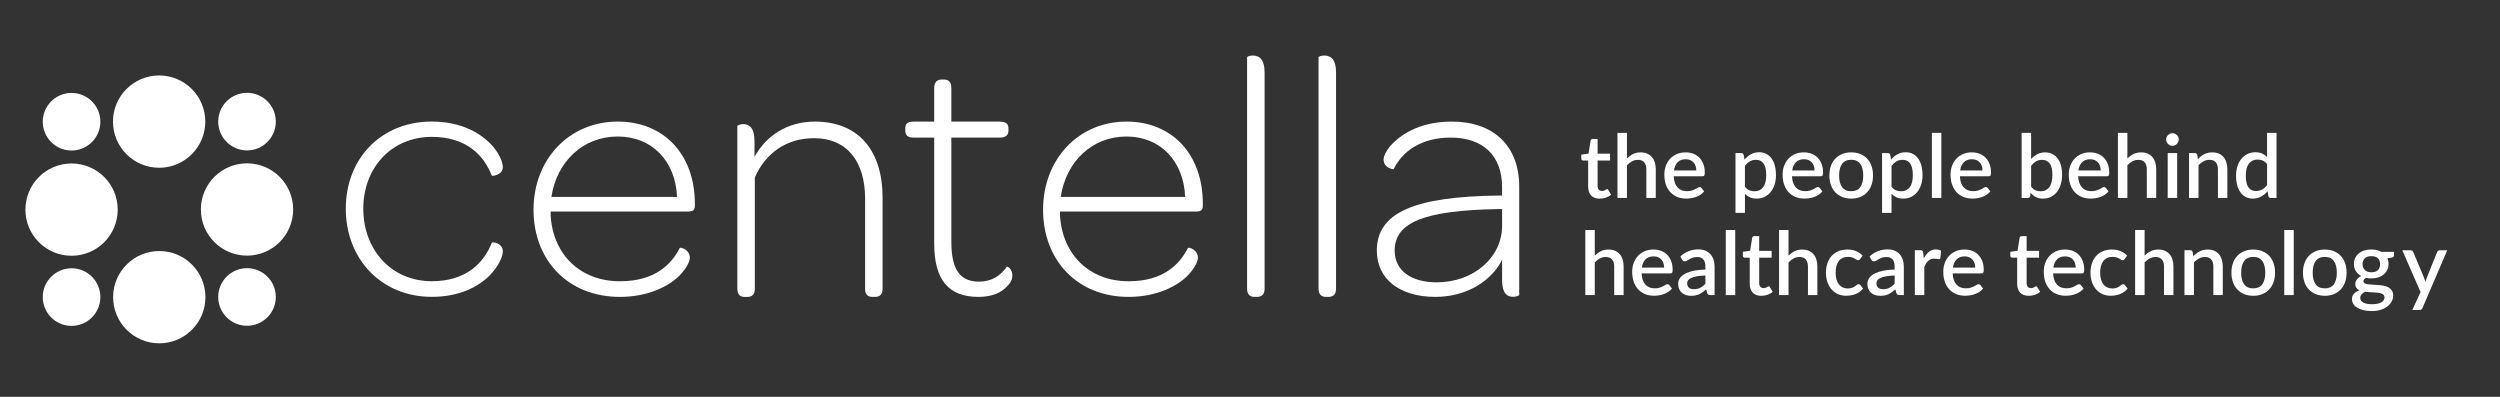 <?xml version="1.0" encoding="UTF-8"?>
<svg xmlns="http://www.w3.org/2000/svg" width="378" height="60" viewBox="0 0 378 60" fill="none">
  <rect x="0" y="0" width="378" height="60" fill="#333333" stroke="none"/>
  <path d="M10.819 49.273C13.224 49.273 15.173 47.323 15.173 44.919C15.173 42.514 13.224 40.565 10.819 40.565C8.414 40.565 6.465 42.514 6.465 44.919C6.465 47.323 8.414 49.273 10.819 49.273Z" fill="white"></path>
  <path d="M10.819 22.759C13.224 22.759 15.173 20.809 15.173 18.405C15.173 16 13.224 14.051 10.819 14.051C8.414 14.051 6.465 16 6.465 18.405C6.465 20.809 8.414 22.759 10.819 22.759Z" fill="white"></path>
  <path d="M37.348 49.255C39.753 49.255 41.702 47.306 41.702 44.901C41.702 42.497 39.753 40.547 37.348 40.547C34.944 40.547 32.994 42.497 32.994 44.901C32.994 47.306 34.944 49.255 37.348 49.255Z" fill="white"></path>
  <path d="M37.348 22.741C39.753 22.741 41.702 20.792 41.702 18.387C41.702 15.983 39.753 14.033 37.348 14.033C34.944 14.033 32.994 15.983 32.994 18.387C32.994 20.792 34.944 22.741 37.348 22.741Z" fill="white"></path>
  <path d="M10.819 38.672C14.673 38.672 17.797 35.548 17.797 31.694C17.797 27.841 14.673 24.717 10.819 24.717C6.966 24.717 3.842 27.841 3.842 31.694C3.842 35.548 6.966 38.672 10.819 38.672Z" fill="white"></path>
  <path d="M37.349 38.651C41.202 38.651 44.326 35.527 44.326 31.674C44.326 27.82 41.202 24.696 37.349 24.696C33.495 24.696 30.371 27.82 30.371 31.674C30.371 35.527 33.495 38.651 37.349 38.651Z" fill="white"></path>
  <path d="M24.083 51.91C27.937 51.91 31.061 48.786 31.061 44.932C31.061 41.079 27.937 37.955 24.083 37.955C20.229 37.955 17.105 41.079 17.105 44.932C17.105 48.786 20.229 51.91 24.083 51.91Z" fill="white"></path>
  <path d="M24.061 25.365C27.915 25.365 31.039 22.241 31.039 18.387C31.039 14.534 27.915 11.41 24.061 11.41C20.208 11.41 17.084 14.534 17.084 18.387C17.084 22.241 20.208 25.365 24.061 25.365Z" fill="white"></path>
  <path d="M65.292 18.384C69.501 18.384 72.359 19.942 74.087 21.662C75.434 23.007 76.028 24.51 76.028 25.265C76.028 26.447 74.462 26.665 74.356 26.554C73.17 23.49 70.525 20.694 65.289 20.694C59.19 20.694 54.929 25.372 54.929 31.553C54.929 37.734 59.139 42.519 65.289 42.519C70.522 42.519 73.166 39.723 74.356 36.714C74.462 36.497 76.028 36.769 76.028 38.003C76.028 38.755 75.434 40.209 74.031 41.657C72.304 43.378 69.446 44.884 65.289 44.884C57.68 44.884 52.285 39.186 52.285 31.55C52.285 23.914 57.68 18.377 65.289 18.377L65.292 18.384Z" fill="white"></path>
  <path d="M93.406 18.384C100.422 18.384 105.062 23.383 105.062 30.805V31.074C105.062 31.825 104.738 31.987 103.928 31.987H83.26V32.632C83.64 38.548 87.794 42.526 93.727 42.526C99.015 42.526 101.497 39.999 102.793 37.472C102.955 37.365 104.303 37.741 104.303 38.979C104.303 39.517 103.817 40.592 102.683 41.719C101.118 43.278 97.988 44.891 93.727 44.891C85.901 44.891 80.668 39.355 80.668 31.719C80.668 24.082 86.063 18.384 93.403 18.384H93.406ZM93.406 20.642C88.118 20.642 84.177 24.458 83.371 29.781H102.366C102.149 24.351 98.588 20.642 93.41 20.642H93.406Z" fill="white"></path>
  <path d="M133.446 29.891V43.636C133.446 44.619 132.96 44.891 132.26 44.891H131.936C131.288 44.891 130.802 44.619 130.802 43.636V30.057C130.802 24.386 128.051 20.894 123.087 20.894C118.822 20.894 115.696 23.238 114.13 26.84V43.64C114.13 44.622 113.644 44.895 112.945 44.895H112.621C111.972 44.895 111.486 44.622 111.486 43.64V19.042C111.486 18.987 111.866 18.77 112.352 18.77C113.269 18.77 114.079 19.26 114.079 21.387V23.731C115.806 20.566 118.988 18.387 123.197 18.387C129.995 18.387 133.45 22.969 133.45 29.895L133.446 29.891Z" fill="white"></path>
  <path d="M141.25 36.824V20.804H138.12C137.148 20.804 136.879 20.366 136.879 19.708V19.432C136.879 18.773 137.148 18.391 138.12 18.391H141.25V13.344C141.25 12.358 141.736 12.027 142.384 12.027H142.708C143.408 12.027 143.843 12.354 143.843 13.344V18.391H151.182C152.154 18.391 152.478 18.773 152.478 19.432V19.708C152.478 20.366 152.154 20.804 151.182 20.804H143.843V36.548C143.843 40.771 145.139 42.585 148.052 42.585C149.941 42.585 151.344 41.651 152.206 40.337C152.313 40.227 153.071 40.613 153.071 41.709C153.071 42.147 152.854 42.75 152.206 43.354C151.396 44.233 149.993 44.891 147.945 44.891C143.412 44.891 141.254 42.312 141.254 36.828L141.25 36.824Z" fill="white"></path>
  <path d="M170.324 18.384C177.273 18.384 181.869 23.383 181.869 30.805V31.074C181.869 31.825 181.548 31.987 180.748 31.987H160.278V32.632C160.65 38.548 164.766 42.526 170.648 42.526C175.884 42.526 178.346 39.999 179.628 37.472C179.787 37.365 181.124 37.741 181.124 38.979C181.124 39.517 180.645 40.592 179.521 41.719C177.97 43.278 174.871 44.891 170.648 44.891C162.898 44.891 157.713 39.355 157.713 31.719C157.713 24.082 163.056 18.384 170.327 18.384H170.324ZM170.324 20.642C165.083 20.642 161.184 24.458 160.381 29.781H179.194C178.98 24.351 175.453 20.642 170.32 20.642H170.324Z" fill="white"></path>
  <path d="M188.559 43.657V8.666C188.559 8.559 188.938 8.397 189.424 8.397C190.341 8.397 191.206 8.879 191.206 10.969V43.657C191.206 44.567 190.72 44.891 190.02 44.891H189.696C189.048 44.891 188.562 44.571 188.562 43.657H188.559Z" fill="white"></path>
  <path d="M199.363 43.657V8.666C199.363 8.559 199.743 8.397 200.229 8.397C201.146 8.397 202.011 8.879 202.011 10.969V43.657C202.011 44.567 201.525 44.891 200.825 44.891H200.501C199.853 44.891 199.367 44.571 199.367 43.657H199.363Z" fill="white"></path>
  <path d="M219.507 18.384C215.136 18.384 212.278 19.997 210.658 21.611C209.741 22.469 209.2 23.545 209.2 24.082C209.2 25.427 210.603 25.589 210.71 25.589C212.058 22.848 214.919 20.804 219.342 20.804C224.199 20.804 227.112 23.493 227.112 28.278V29.567H226.575C213.785 29.729 208.176 32.15 208.176 37.9C208.176 42.147 211.575 44.888 217.025 44.888C221.665 44.888 225.444 42.574 227.116 39.296V42.485C227.164 44.419 227.902 44.877 228.788 44.877C229.274 44.877 229.705 44.664 229.705 44.608V28.223C229.705 22.093 225.875 18.384 219.507 18.384ZM227.116 34.139C227.116 38.979 222.745 42.688 217.242 42.688C213.357 42.688 210.875 40.913 210.875 37.903C210.875 33.601 215.353 31.829 226.416 31.612H227.116V34.139Z" fill="white"></path>
  <path d="M241.882 30.036C241.32 30.036 240.886 29.878 240.583 29.561C240.279 29.243 240.128 28.795 240.128 28.219V24.269H239.383C239.304 24.269 239.235 24.245 239.176 24.193C239.117 24.141 239.09 24.065 239.09 23.962V23.383L240.186 23.224L240.5 21.263C240.521 21.187 240.558 21.125 240.614 21.08C240.665 21.032 240.738 21.011 240.827 21.011H241.558V23.238H243.44V24.269H241.558V28.119C241.558 28.364 241.617 28.55 241.737 28.678C241.858 28.805 242.017 28.871 242.217 28.871C242.327 28.871 242.423 28.857 242.503 28.83C242.582 28.802 242.651 28.771 242.71 28.736C242.768 28.702 242.816 28.671 242.858 28.643C242.899 28.616 242.941 28.599 242.982 28.599C243.061 28.599 243.127 28.643 243.175 28.733L243.599 29.433C243.378 29.629 243.116 29.778 242.813 29.881C242.513 29.985 242.203 30.036 241.882 30.036Z" fill="white"></path>
  <path d="M246 23.951C246.279 23.676 246.586 23.455 246.917 23.29C247.248 23.124 247.638 23.041 248.082 23.041C248.455 23.041 248.782 23.104 249.065 23.228C249.348 23.352 249.582 23.527 249.775 23.752C249.968 23.979 250.113 24.248 250.209 24.565C250.306 24.882 250.354 25.23 250.354 25.613V29.929H248.93V25.613C248.93 25.158 248.824 24.803 248.613 24.548C248.403 24.296 248.082 24.169 247.651 24.169C247.331 24.169 247.038 24.241 246.762 24.389C246.486 24.538 246.235 24.734 245.993 24.989V29.929H244.562V20.087H245.993V23.951H246Z" fill="white"></path>
  <path d="M253.065 26.651C253.083 27.037 253.141 27.371 253.245 27.651C253.345 27.933 253.482 28.164 253.655 28.35C253.827 28.537 254.031 28.674 254.268 28.768C254.506 28.857 254.772 28.905 255.061 28.905C255.351 28.905 255.582 28.874 255.785 28.809C255.989 28.743 256.168 28.674 256.316 28.595C256.468 28.519 256.595 28.447 256.702 28.381C256.809 28.316 256.906 28.285 256.995 28.285C257.109 28.285 257.199 28.33 257.261 28.419L257.668 28.943C257.499 29.143 257.309 29.312 257.095 29.45C256.882 29.588 256.658 29.698 256.416 29.785C256.178 29.871 255.93 29.933 255.678 29.971C255.427 30.009 255.179 30.026 254.941 30.026C254.472 30.026 254.034 29.947 253.634 29.791C253.234 29.636 252.886 29.402 252.59 29.095C252.293 28.788 252.066 28.409 251.897 27.957C251.731 27.506 251.648 26.985 251.648 26.396C251.648 25.927 251.721 25.486 251.873 25.079C252.021 24.672 252.234 24.317 252.51 24.014C252.786 23.71 253.124 23.472 253.52 23.3C253.917 23.124 254.365 23.038 254.868 23.038C255.285 23.038 255.672 23.107 256.027 23.241C256.382 23.376 256.689 23.576 256.944 23.838C257.199 24.1 257.402 24.42 257.547 24.8C257.692 25.179 257.764 25.61 257.764 26.092C257.764 26.313 257.74 26.461 257.692 26.537C257.643 26.613 257.554 26.651 257.426 26.651H253.069H253.065ZM256.478 25.772C256.478 25.534 256.444 25.31 256.375 25.103C256.306 24.896 256.206 24.717 256.071 24.565C255.937 24.413 255.772 24.293 255.575 24.207C255.379 24.12 255.151 24.076 254.892 24.076C254.375 24.076 253.965 24.224 253.669 24.52C253.372 24.817 253.183 25.234 253.103 25.772H256.475H256.478Z" fill="white"></path>
  <path d="M263.761 24.131C264.044 23.8 264.368 23.531 264.73 23.328C265.092 23.124 265.512 23.021 265.992 23.021C266.374 23.021 266.719 23.097 267.029 23.252C267.34 23.403 267.605 23.628 267.829 23.921C268.05 24.213 268.222 24.576 268.343 25.006C268.463 25.437 268.525 25.934 268.525 26.492C268.525 26.992 268.456 27.461 268.322 27.892C268.188 28.323 267.991 28.699 267.739 29.016C267.488 29.333 267.181 29.581 266.822 29.76C266.464 29.94 266.057 30.029 265.605 30.029C265.206 30.029 264.868 29.964 264.592 29.836C264.316 29.709 264.064 29.529 263.837 29.305V32.184H262.406V23.145H263.272C263.468 23.145 263.592 23.235 263.644 23.417L263.765 24.127L263.761 24.131ZM263.833 28.226C264.033 28.485 264.251 28.664 264.488 28.768C264.726 28.871 264.988 28.923 265.278 28.923C265.836 28.923 266.271 28.719 266.585 28.312C266.898 27.906 267.053 27.299 267.053 26.489C267.053 26.072 267.019 25.717 266.946 25.42C266.874 25.127 266.774 24.886 266.64 24.7C266.505 24.514 266.347 24.379 266.154 24.293C265.964 24.21 265.747 24.165 265.509 24.165C265.147 24.165 264.833 24.245 264.568 24.403C264.306 24.562 264.058 24.786 263.833 25.079V28.223V28.226Z" fill="white"></path>
  <path d="M270.948 26.651C270.965 27.037 271.024 27.371 271.127 27.651C271.227 27.933 271.365 28.164 271.538 28.35C271.71 28.537 271.913 28.674 272.151 28.768C272.389 28.857 272.655 28.905 272.944 28.905C273.234 28.905 273.465 28.874 273.668 28.809C273.872 28.743 274.051 28.674 274.199 28.595C274.351 28.519 274.478 28.447 274.585 28.381C274.692 28.316 274.789 28.285 274.878 28.285C274.992 28.285 275.082 28.33 275.144 28.419L275.55 28.943C275.382 29.143 275.192 29.312 274.978 29.45C274.764 29.588 274.54 29.698 274.299 29.785C274.061 29.871 273.813 29.933 273.561 29.971C273.31 30.009 273.061 30.026 272.824 30.026C272.355 30.026 271.917 29.947 271.517 29.791C271.117 29.636 270.769 29.402 270.472 29.095C270.176 28.788 269.948 28.409 269.779 27.957C269.614 27.506 269.531 26.985 269.531 26.396C269.531 25.927 269.604 25.486 269.755 25.079C269.904 24.672 270.117 24.317 270.393 24.014C270.669 23.71 271.007 23.472 271.403 23.3C271.8 23.124 272.248 23.038 272.751 23.038C273.168 23.038 273.554 23.107 273.909 23.241C274.265 23.376 274.571 23.576 274.826 23.838C275.082 24.1 275.285 24.42 275.43 24.8C275.575 25.179 275.647 25.61 275.647 26.092C275.647 26.313 275.623 26.461 275.575 26.537C275.526 26.613 275.437 26.651 275.309 26.651H270.952H270.948ZM274.361 25.772C274.361 25.534 274.327 25.31 274.258 25.103C274.189 24.896 274.089 24.717 273.954 24.565C273.82 24.413 273.654 24.293 273.458 24.207C273.261 24.12 273.034 24.076 272.775 24.076C272.258 24.076 271.848 24.224 271.551 24.52C271.255 24.817 271.065 25.234 270.986 25.772H274.358H274.361Z" fill="white"></path>
  <path d="M279.908 23.038C280.408 23.038 280.863 23.121 281.266 23.283C281.673 23.448 282.017 23.679 282.304 23.983C282.59 24.286 282.81 24.651 282.965 25.079C283.121 25.506 283.2 25.992 283.2 26.53C283.2 27.068 283.121 27.551 282.965 27.982C282.81 28.413 282.59 28.778 282.304 29.081C282.017 29.385 281.673 29.619 281.266 29.785C280.859 29.95 280.408 30.029 279.908 30.029C279.408 30.029 278.946 29.947 278.542 29.785C278.136 29.619 277.791 29.388 277.501 29.081C277.212 28.778 276.991 28.413 276.836 27.982C276.681 27.551 276.602 27.068 276.602 26.53C276.602 25.992 276.681 25.51 276.836 25.079C276.991 24.648 277.212 24.282 277.501 23.983C277.791 23.683 278.136 23.448 278.542 23.283C278.949 23.117 279.404 23.038 279.908 23.038ZM279.908 28.912C280.518 28.912 280.976 28.709 281.273 28.299C281.569 27.889 281.721 27.302 281.721 26.541C281.721 25.779 281.573 25.189 281.273 24.776C280.973 24.362 280.518 24.155 279.908 24.155C279.297 24.155 278.825 24.362 278.525 24.776C278.222 25.189 278.074 25.779 278.074 26.541C278.074 27.302 278.225 27.889 278.525 28.299C278.825 28.709 279.287 28.912 279.908 28.912Z" fill="white"></path>
  <path d="M285.923 24.131C286.206 23.8 286.53 23.531 286.892 23.328C287.254 23.124 287.674 23.021 288.154 23.021C288.536 23.021 288.881 23.097 289.191 23.252C289.502 23.403 289.767 23.628 289.991 23.921C290.212 24.213 290.384 24.576 290.505 25.006C290.625 25.437 290.688 25.934 290.688 26.492C290.688 26.992 290.619 27.461 290.484 27.892C290.35 28.323 290.153 28.699 289.902 29.016C289.65 29.333 289.343 29.581 288.985 29.76C288.626 29.94 288.219 30.029 287.768 30.029C287.368 30.029 287.03 29.964 286.754 29.836C286.478 29.709 286.227 29.529 285.999 29.305V32.184H284.568V23.145H285.434C285.63 23.145 285.754 23.235 285.806 23.417L285.927 24.127L285.923 24.131ZM285.999 28.226C286.199 28.485 286.416 28.664 286.654 28.768C286.892 28.871 287.154 28.923 287.444 28.923C288.002 28.923 288.436 28.719 288.75 28.312C289.064 27.906 289.219 27.299 289.219 26.489C289.219 26.072 289.184 25.717 289.112 25.42C289.04 25.127 288.94 24.886 288.805 24.7C288.671 24.514 288.512 24.379 288.319 24.293C288.13 24.21 287.912 24.165 287.674 24.165C287.313 24.165 286.999 24.245 286.733 24.403C286.471 24.562 286.223 24.786 285.999 25.079V28.223V28.226Z" fill="white"></path>
  <path d="M293.532 20.087V29.929H292.102V20.087H293.532Z" fill="white"></path>
  <path d="M296.339 26.651C296.356 27.037 296.415 27.371 296.518 27.651C296.618 27.933 296.756 28.164 296.928 28.35C297.101 28.537 297.304 28.674 297.542 28.768C297.78 28.857 298.045 28.905 298.335 28.905C298.624 28.905 298.855 28.874 299.059 28.809C299.262 28.743 299.441 28.674 299.59 28.595C299.741 28.519 299.869 28.447 299.976 28.381C300.083 28.316 300.179 28.285 300.269 28.285C300.383 28.285 300.472 28.33 300.534 28.419L300.941 28.943C300.772 29.143 300.583 29.312 300.369 29.45C300.155 29.588 299.931 29.698 299.69 29.785C299.452 29.871 299.204 29.933 298.952 29.971C298.7 30.009 298.452 30.026 298.214 30.026C297.745 30.026 297.307 29.947 296.908 29.791C296.508 29.636 296.159 29.402 295.863 29.095C295.567 28.788 295.339 28.409 295.17 27.957C295.005 27.506 294.922 26.985 294.922 26.396C294.922 25.927 294.994 25.486 295.146 25.079C295.294 24.672 295.508 24.317 295.784 24.014C296.06 23.71 296.397 23.472 296.794 23.3C297.19 23.124 297.638 23.038 298.142 23.038C298.559 23.038 298.945 23.107 299.3 23.241C299.655 23.376 299.962 23.576 300.217 23.838C300.472 24.1 300.676 24.42 300.82 24.8C300.965 25.179 301.038 25.61 301.038 26.092C301.038 26.313 301.013 26.461 300.965 26.537C300.917 26.613 300.827 26.651 300.7 26.651H296.342H296.339ZM299.752 25.772C299.752 25.534 299.717 25.31 299.648 25.103C299.579 24.896 299.479 24.717 299.345 24.565C299.21 24.413 299.045 24.293 298.848 24.207C298.652 24.12 298.424 24.076 298.166 24.076C297.649 24.076 297.239 24.224 296.942 24.52C296.646 24.817 296.456 25.234 296.377 25.772H299.748H299.752Z" fill="white"></path>
  <path d="M307.103 24.045C307.382 23.738 307.696 23.497 308.04 23.314C308.385 23.131 308.781 23.041 309.223 23.041C309.616 23.041 309.974 23.117 310.291 23.272C310.609 23.424 310.877 23.645 311.098 23.934C311.319 24.224 311.491 24.572 311.612 24.982C311.732 25.393 311.791 25.855 311.791 26.368C311.791 26.916 311.722 27.416 311.588 27.868C311.453 28.316 311.257 28.702 311.005 29.026C310.753 29.347 310.447 29.595 310.088 29.771C309.729 29.947 309.326 30.033 308.885 30.033C308.668 30.033 308.471 30.012 308.292 29.971C308.116 29.929 307.951 29.867 307.799 29.788C307.647 29.709 307.509 29.612 307.382 29.502C307.254 29.392 307.134 29.264 307.02 29.123L306.961 29.647C306.941 29.75 306.899 29.823 306.841 29.867C306.782 29.912 306.703 29.933 306.603 29.933H305.672V20.09H307.103V24.048V24.045ZM307.103 28.226C307.303 28.485 307.52 28.664 307.758 28.768C307.995 28.871 308.254 28.923 308.533 28.923C309.095 28.923 309.536 28.719 309.85 28.312C310.164 27.906 310.322 27.271 310.322 26.416C310.322 25.637 310.185 25.065 309.912 24.706C309.64 24.348 309.25 24.169 308.747 24.169C308.395 24.169 308.092 24.248 307.833 24.407C307.575 24.565 307.33 24.789 307.106 25.082V28.226H307.103Z" fill="white"></path>
  <path d="M314.214 26.651C314.231 27.037 314.29 27.371 314.393 27.651C314.493 27.933 314.631 28.164 314.803 28.35C314.976 28.537 315.179 28.674 315.417 28.768C315.655 28.857 315.92 28.905 316.21 28.905C316.499 28.905 316.73 28.874 316.934 28.809C317.137 28.743 317.316 28.674 317.465 28.595C317.616 28.519 317.744 28.447 317.851 28.381C317.958 28.316 318.054 28.285 318.144 28.285C318.258 28.285 318.347 28.33 318.409 28.419L318.816 28.943C318.647 29.143 318.458 29.312 318.244 29.45C318.03 29.588 317.806 29.698 317.565 29.785C317.327 29.871 317.079 29.933 316.827 29.971C316.575 30.009 316.327 30.026 316.089 30.026C315.62 30.026 315.182 29.947 314.783 29.791C314.383 29.636 314.035 29.402 313.738 29.095C313.442 28.788 313.214 28.409 313.045 27.957C312.88 27.506 312.797 26.985 312.797 26.396C312.797 25.927 312.869 25.486 313.021 25.079C313.169 24.672 313.383 24.317 313.659 24.014C313.935 23.71 314.272 23.472 314.669 23.3C315.065 23.124 315.513 23.038 316.017 23.038C316.434 23.038 316.82 23.107 317.175 23.241C317.53 23.376 317.837 23.576 318.092 23.838C318.347 24.1 318.551 24.42 318.695 24.8C318.84 25.179 318.913 25.61 318.913 26.092C318.913 26.313 318.888 26.461 318.84 26.537C318.792 26.613 318.702 26.651 318.575 26.651H314.217H314.214ZM317.627 25.772C317.627 25.534 317.592 25.31 317.523 25.103C317.454 24.896 317.354 24.717 317.22 24.565C317.085 24.413 316.92 24.293 316.723 24.207C316.527 24.12 316.299 24.076 316.041 24.076C315.524 24.076 315.114 24.224 314.817 24.52C314.521 24.817 314.331 25.234 314.252 25.772H317.623H317.627Z" fill="white"></path>
  <path d="M321.668 23.951C321.947 23.676 322.254 23.455 322.585 23.29C322.916 23.124 323.306 23.041 323.75 23.041C324.123 23.041 324.45 23.104 324.733 23.228C325.015 23.352 325.25 23.527 325.443 23.752C325.636 23.979 325.781 24.248 325.877 24.565C325.974 24.882 326.022 25.23 326.022 25.613V29.929H324.598V25.613C324.598 25.158 324.491 24.803 324.281 24.548C324.071 24.296 323.75 24.169 323.319 24.169C322.999 24.169 322.706 24.241 322.43 24.389C322.154 24.538 321.902 24.734 321.661 24.989V29.929H320.23V20.087H321.661V23.951H321.668Z" fill="white"></path>
  <path d="M329.429 21.097C329.429 21.225 329.405 21.349 329.354 21.462C329.302 21.576 329.233 21.68 329.143 21.766C329.054 21.852 328.95 21.921 328.833 21.973C328.716 22.024 328.592 22.049 328.457 22.049C328.323 22.049 328.209 22.024 328.095 21.973C327.981 21.921 327.885 21.852 327.799 21.766C327.713 21.68 327.647 21.58 327.595 21.462C327.544 21.349 327.52 21.225 327.52 21.097C327.52 20.97 327.544 20.838 327.595 20.725C327.647 20.611 327.713 20.508 327.799 20.421C327.882 20.335 327.981 20.266 328.095 20.215C328.209 20.163 328.33 20.139 328.457 20.139C328.585 20.139 328.716 20.163 328.833 20.215C328.95 20.266 329.054 20.335 329.143 20.421C329.233 20.508 329.302 20.608 329.354 20.725C329.405 20.838 329.429 20.963 329.429 21.097ZM329.188 23.145V29.929H327.757V23.145H329.188Z" fill="white"></path>
  <path d="M332.329 24.045C332.474 23.893 332.629 23.759 332.784 23.634C332.943 23.514 333.108 23.407 333.287 23.317C333.463 23.228 333.653 23.159 333.853 23.11C334.053 23.062 334.27 23.038 334.504 23.038C334.876 23.038 335.204 23.1 335.487 23.224C335.769 23.348 336.004 23.524 336.197 23.748C336.39 23.976 336.535 24.245 336.631 24.562C336.728 24.879 336.776 25.227 336.776 25.61V29.926H335.352V25.61C335.352 25.155 335.245 24.8 335.035 24.544C334.825 24.293 334.504 24.165 334.073 24.165C333.753 24.165 333.46 24.238 333.184 24.386C332.908 24.534 332.656 24.731 332.415 24.986V29.926H330.984V23.141H331.85C332.046 23.141 332.17 23.231 332.222 23.414L332.322 24.038L332.329 24.045Z" fill="white"></path>
  <path d="M344.212 20.087V29.929H343.347C343.158 29.929 343.033 29.84 342.982 29.657L342.854 28.919C342.572 29.25 342.247 29.519 341.885 29.723C341.523 29.926 341.103 30.029 340.624 30.029C340.241 30.029 339.896 29.953 339.586 29.798C339.276 29.647 339.01 29.423 338.79 29.13C338.569 28.837 338.397 28.474 338.273 28.044C338.148 27.613 338.09 27.116 338.09 26.558C338.09 26.051 338.159 25.586 338.293 25.155C338.428 24.724 338.624 24.351 338.876 24.034C339.128 23.717 339.434 23.469 339.796 23.29C340.158 23.11 340.562 23.021 341.01 23.021C341.41 23.021 341.748 23.083 342.027 23.21C342.306 23.338 342.558 23.514 342.778 23.738V20.087H344.209H344.212ZM342.782 24.813C342.582 24.555 342.365 24.376 342.123 24.276C341.885 24.172 341.623 24.124 341.344 24.124C340.786 24.124 340.348 24.327 340.034 24.738C339.72 25.148 339.562 25.755 339.562 26.558C339.562 26.975 339.596 27.33 339.669 27.627C339.741 27.919 339.841 28.161 339.976 28.347C340.11 28.533 340.272 28.668 340.462 28.754C340.651 28.84 340.868 28.881 341.106 28.881C341.468 28.881 341.782 28.802 342.047 28.647C342.313 28.488 342.558 28.268 342.782 27.978V24.82V24.813Z" fill="white"></path>
  <path d="M241.137 38.641C241.416 38.365 241.723 38.145 242.054 37.979C242.385 37.814 242.774 37.731 243.219 37.731C243.591 37.731 243.919 37.793 244.202 37.917C244.484 38.041 244.719 38.217 244.912 38.441C245.105 38.669 245.25 38.937 245.346 39.255C245.443 39.572 245.491 39.92 245.491 40.303V44.619H244.067V40.303C244.067 39.847 243.96 39.492 243.75 39.237C243.54 38.986 243.219 38.858 242.788 38.858C242.467 38.858 242.174 38.931 241.899 39.079C241.626 39.224 241.371 39.423 241.13 39.679V44.619H239.699V34.776H241.13V38.641H241.137Z" fill="white"></path>
  <path d="M248.204 41.34C248.221 41.726 248.28 42.061 248.383 42.34C248.483 42.623 248.621 42.854 248.794 43.04C248.966 43.226 249.169 43.364 249.407 43.457C249.645 43.547 249.91 43.595 250.2 43.595C250.49 43.595 250.721 43.564 250.924 43.498C251.127 43.433 251.307 43.364 251.455 43.285C251.607 43.209 251.734 43.136 251.841 43.071C251.948 43.005 252.044 42.974 252.134 42.974C252.248 42.974 252.337 43.019 252.399 43.109L252.806 43.633C252.637 43.833 252.448 44.002 252.234 44.14C252.02 44.278 251.796 44.388 251.555 44.474C251.317 44.56 251.069 44.622 250.817 44.66C250.565 44.698 250.317 44.715 250.079 44.715C249.611 44.715 249.173 44.636 248.773 44.481C248.373 44.326 248.025 44.091 247.728 43.785C247.432 43.478 247.204 43.099 247.035 42.647C246.87 42.195 246.787 41.675 246.787 41.085C246.787 40.616 246.86 40.175 247.011 39.768C247.159 39.361 247.373 39.006 247.649 38.703C247.925 38.403 248.263 38.162 248.659 37.989C249.056 37.814 249.504 37.727 250.007 37.727C250.424 37.727 250.81 37.796 251.165 37.931C251.52 38.065 251.827 38.265 252.082 38.527C252.337 38.789 252.541 39.11 252.686 39.489C252.83 39.868 252.903 40.299 252.903 40.782C252.903 41.002 252.879 41.151 252.83 41.227C252.782 41.302 252.693 41.34 252.565 41.34H248.207H248.204ZM251.617 40.461C251.617 40.223 251.582 39.999 251.514 39.792C251.445 39.586 251.345 39.406 251.21 39.255C251.076 39.103 250.91 38.982 250.714 38.896C250.517 38.81 250.29 38.765 250.031 38.765C249.514 38.765 249.104 38.913 248.807 39.21C248.511 39.506 248.321 39.923 248.242 40.461H251.613H251.617Z" fill="white"></path>
  <path d="M254.066 38.779C254.831 38.065 255.745 37.707 256.806 37.707C257.196 37.707 257.544 37.769 257.848 37.896C258.151 38.024 258.406 38.2 258.613 38.431C258.82 38.662 258.975 38.934 259.085 39.251C259.192 39.568 259.247 39.92 259.247 40.306V44.615H258.609C258.472 44.615 258.368 44.595 258.296 44.553C258.223 44.512 258.165 44.426 258.116 44.298L257.975 43.747C257.803 43.902 257.63 44.04 257.461 44.164C257.293 44.284 257.12 44.388 256.941 44.474C256.762 44.56 256.569 44.622 256.362 44.664C256.155 44.705 255.927 44.726 255.679 44.726C255.403 44.726 255.148 44.688 254.91 44.612C254.673 44.536 254.469 44.422 254.297 44.271C254.124 44.119 253.986 43.929 253.887 43.702C253.787 43.474 253.738 43.209 253.738 42.905C253.738 42.643 253.807 42.388 253.949 42.14C254.09 41.892 254.317 41.668 254.641 41.471C254.962 41.275 255.386 41.113 255.91 40.982C256.434 40.854 257.086 40.782 257.854 40.761V40.309C257.854 39.82 257.751 39.458 257.541 39.22C257.334 38.982 257.027 38.862 256.624 38.862C256.348 38.862 256.117 38.896 255.931 38.965C255.745 39.034 255.583 39.11 255.445 39.189C255.307 39.268 255.186 39.344 255.079 39.413C254.972 39.482 254.859 39.517 254.741 39.517C254.645 39.517 254.562 39.492 254.493 39.441C254.424 39.389 254.369 39.327 254.324 39.251L254.066 38.786V38.779ZM257.854 41.654C257.344 41.671 256.913 41.713 256.565 41.778C256.217 41.844 255.931 41.923 255.714 42.023C255.496 42.123 255.341 42.24 255.245 42.378C255.148 42.516 255.1 42.667 255.1 42.83C255.1 42.992 255.124 43.126 255.176 43.24C255.228 43.354 255.297 43.447 255.39 43.519C255.479 43.591 255.586 43.647 255.71 43.678C255.831 43.712 255.965 43.726 256.114 43.726C256.486 43.726 256.806 43.657 257.075 43.516C257.344 43.374 257.603 43.174 257.858 42.905V41.647L257.854 41.654Z" fill="white"></path>
  <path d="M262.368 34.776V44.619H260.938V34.776H262.368Z" fill="white"></path>
  <path d="M266.314 44.726C265.752 44.726 265.318 44.567 265.014 44.25C264.711 43.933 264.559 43.485 264.559 42.909V38.958H263.815C263.735 38.958 263.666 38.934 263.608 38.882C263.549 38.831 263.521 38.755 263.521 38.651V38.072L264.618 37.914L264.931 35.952C264.952 35.876 264.99 35.814 265.045 35.769C265.097 35.724 265.169 35.7 265.259 35.7H265.99V37.927H267.872V38.958H265.99V42.809C265.99 43.054 266.048 43.24 266.169 43.367C266.29 43.495 266.448 43.56 266.648 43.56C266.759 43.56 266.855 43.547 266.934 43.519C267.014 43.492 267.083 43.46 267.141 43.426C267.2 43.392 267.248 43.361 267.289 43.333C267.331 43.305 267.372 43.288 267.414 43.288C267.493 43.288 267.558 43.333 267.607 43.422L268.031 44.122C267.81 44.319 267.548 44.467 267.245 44.571C266.945 44.674 266.634 44.726 266.314 44.726Z" fill="white"></path>
  <path d="M270.432 38.641C270.711 38.365 271.018 38.145 271.349 37.979C271.68 37.814 272.069 37.731 272.514 37.731C272.886 37.731 273.214 37.793 273.496 37.917C273.779 38.041 274.014 38.217 274.207 38.441C274.4 38.669 274.544 38.937 274.641 39.255C274.738 39.572 274.786 39.92 274.786 40.303V44.619H273.362V40.303C273.362 39.847 273.255 39.492 273.045 39.237C272.835 38.986 272.514 38.858 272.083 38.858C271.762 38.858 271.469 38.931 271.194 39.079C270.921 39.224 270.666 39.423 270.425 39.679V44.619H268.994V34.776H270.425V38.641H270.432Z" fill="white"></path>
  <path d="M281.254 39.165C281.209 39.224 281.167 39.268 281.126 39.299C281.085 39.33 281.03 39.348 280.954 39.348C280.878 39.348 280.799 39.32 280.719 39.268C280.637 39.217 280.54 39.155 280.426 39.093C280.312 39.027 280.178 38.968 280.016 38.917C279.854 38.865 279.657 38.837 279.416 38.837C279.106 38.837 278.834 38.893 278.603 39.003C278.372 39.113 278.175 39.272 278.016 39.479C277.858 39.685 277.741 39.934 277.665 40.23C277.586 40.527 277.548 40.858 277.548 41.223C277.548 41.589 277.589 41.944 277.675 42.24C277.758 42.536 277.879 42.788 278.037 42.992C278.196 43.195 278.385 43.35 278.609 43.457C278.834 43.564 279.085 43.616 279.364 43.616C279.644 43.616 279.864 43.581 280.037 43.516C280.209 43.45 280.354 43.374 280.468 43.295C280.581 43.216 280.681 43.143 280.764 43.074C280.847 43.009 280.933 42.974 281.026 42.974C281.14 42.974 281.229 43.019 281.292 43.109L281.698 43.633C281.533 43.833 281.354 44.002 281.154 44.14C280.954 44.278 280.743 44.388 280.523 44.474C280.302 44.56 280.071 44.622 279.83 44.66C279.588 44.698 279.347 44.715 279.106 44.715C278.685 44.715 278.292 44.636 277.927 44.481C277.561 44.322 277.241 44.095 276.968 43.795C276.696 43.495 276.479 43.13 276.324 42.699C276.165 42.268 276.086 41.775 276.086 41.22C276.086 40.72 276.158 40.254 276.3 39.827C276.441 39.399 276.648 39.031 276.92 38.72C277.193 38.41 277.53 38.169 277.934 37.993C278.337 37.817 278.803 37.731 279.33 37.731C279.823 37.731 280.254 37.81 280.63 37.969C281.005 38.127 281.336 38.355 281.629 38.648L281.25 39.165H281.254Z" fill="white"></path>
  <path d="M282.677 38.779C283.442 38.065 284.356 37.707 285.418 37.707C285.807 37.707 286.156 37.769 286.459 37.896C286.762 38.024 287.017 38.2 287.224 38.431C287.431 38.662 287.586 38.934 287.697 39.251C287.803 39.568 287.859 39.92 287.859 40.306V44.615H287.221C287.083 44.615 286.979 44.595 286.907 44.553C286.835 44.512 286.776 44.426 286.728 44.298L286.586 43.747C286.414 43.902 286.242 44.04 286.073 44.164C285.904 44.284 285.732 44.388 285.552 44.474C285.373 44.56 285.18 44.622 284.973 44.664C284.766 44.705 284.539 44.726 284.291 44.726C284.015 44.726 283.76 44.688 283.522 44.612C283.284 44.536 283.08 44.422 282.908 44.271C282.736 44.119 282.598 43.929 282.498 43.702C282.398 43.474 282.35 43.209 282.35 42.905C282.35 42.643 282.419 42.388 282.56 42.14C282.701 41.892 282.929 41.668 283.253 41.471C283.573 41.275 283.997 41.113 284.521 40.982C285.046 40.854 285.697 40.782 286.466 40.761V40.309C286.466 39.82 286.362 39.458 286.152 39.22C285.945 38.982 285.638 38.862 285.235 38.862C284.959 38.862 284.728 38.896 284.542 38.965C284.356 39.034 284.194 39.11 284.056 39.189C283.918 39.268 283.798 39.344 283.691 39.413C283.584 39.482 283.47 39.517 283.353 39.517C283.256 39.517 283.174 39.492 283.105 39.441C283.036 39.389 282.98 39.327 282.936 39.251L282.677 38.786V38.779ZM286.469 41.654C285.959 41.671 285.528 41.713 285.18 41.778C284.832 41.844 284.546 41.923 284.328 42.023C284.111 42.123 283.956 42.24 283.86 42.378C283.763 42.516 283.715 42.667 283.715 42.83C283.715 42.992 283.739 43.126 283.791 43.24C283.842 43.354 283.911 43.447 284.004 43.519C284.094 43.591 284.201 43.647 284.325 43.678C284.446 43.712 284.58 43.726 284.728 43.726C285.101 43.726 285.421 43.657 285.69 43.516C285.959 43.374 286.218 43.174 286.473 42.905V41.647L286.469 41.654Z" fill="white"></path>
  <path d="M290.875 39.093C291.089 38.662 291.344 38.324 291.647 38.079C291.947 37.834 292.309 37.71 292.73 37.71C292.874 37.71 293.012 37.727 293.143 37.762C293.271 37.796 293.388 37.845 293.488 37.91L293.388 38.986C293.371 39.062 293.343 39.113 293.305 39.141C293.267 39.168 293.219 39.186 293.157 39.186C293.092 39.186 292.995 39.172 292.871 39.148C292.747 39.124 292.616 39.11 292.478 39.11C292.278 39.11 292.102 39.137 291.95 39.196C291.799 39.255 291.661 39.337 291.537 39.448C291.413 39.558 291.306 39.692 291.213 39.854C291.12 40.017 291.033 40.196 290.954 40.399V44.615H289.523V37.831H290.354C290.506 37.831 290.609 37.858 290.668 37.914C290.727 37.969 290.765 38.065 290.789 38.203L290.875 39.089V39.093Z" fill="white"></path>
  <path d="M295.241 41.34C295.258 41.726 295.317 42.061 295.42 42.34C295.52 42.623 295.658 42.854 295.831 43.04C296.003 43.226 296.206 43.364 296.444 43.457C296.682 43.547 296.948 43.595 297.237 43.595C297.527 43.595 297.758 43.564 297.961 43.498C298.165 43.433 298.344 43.364 298.492 43.285C298.644 43.209 298.771 43.136 298.878 43.071C298.985 43.005 299.082 42.974 299.171 42.974C299.285 42.974 299.375 43.019 299.437 43.109L299.843 43.633C299.674 43.833 299.485 44.002 299.271 44.14C299.057 44.278 298.833 44.388 298.592 44.474C298.354 44.56 298.106 44.622 297.854 44.66C297.603 44.698 297.354 44.715 297.116 44.715C296.648 44.715 296.21 44.636 295.81 44.481C295.41 44.326 295.062 44.091 294.765 43.785C294.469 43.478 294.241 43.099 294.072 42.647C293.907 42.195 293.824 41.675 293.824 41.085C293.824 40.616 293.897 40.175 294.048 39.768C294.197 39.361 294.41 39.006 294.686 38.703C294.962 38.403 295.3 38.162 295.696 37.989C296.093 37.814 296.541 37.727 297.044 37.727C297.461 37.727 297.847 37.796 298.202 37.931C298.558 38.065 298.864 38.265 299.119 38.527C299.375 38.789 299.578 39.11 299.723 39.489C299.868 39.868 299.94 40.299 299.94 40.782C299.94 41.002 299.916 41.151 299.868 41.227C299.819 41.302 299.73 41.34 299.602 41.34H295.245H295.241ZM298.654 40.461C298.654 40.223 298.62 39.999 298.551 39.792C298.482 39.586 298.382 39.406 298.247 39.255C298.113 39.103 297.947 38.982 297.751 38.896C297.554 38.81 297.327 38.765 297.068 38.765C296.551 38.765 296.141 38.913 295.844 39.21C295.548 39.506 295.358 39.923 295.279 40.461H298.651H298.654Z" fill="white"></path>
  <path d="M306.751 44.726C306.189 44.726 305.755 44.567 305.452 44.25C305.148 43.933 304.997 43.485 304.997 42.909V38.958H304.252C304.173 38.958 304.104 38.934 304.045 38.882C303.987 38.831 303.959 38.755 303.959 38.651V38.072L305.055 37.914L305.369 35.952C305.39 35.876 305.428 35.814 305.483 35.769C305.534 35.724 305.607 35.7 305.696 35.7H306.427V37.927H308.31V38.958H306.427V42.809C306.427 43.054 306.486 43.24 306.607 43.367C306.727 43.495 306.886 43.56 307.086 43.56C307.196 43.56 307.293 43.547 307.372 43.519C307.451 43.492 307.52 43.46 307.579 43.426C307.637 43.392 307.686 43.361 307.727 43.333C307.768 43.305 307.81 43.288 307.851 43.288C307.93 43.288 307.996 43.333 308.044 43.422L308.468 44.122C308.248 44.319 307.986 44.467 307.682 44.571C307.382 44.674 307.072 44.726 306.751 44.726Z" fill="white"></path>
  <path d="M310.433 41.34C310.45 41.726 310.508 42.061 310.612 42.34C310.712 42.623 310.85 42.854 311.022 43.04C311.194 43.226 311.398 43.364 311.636 43.457C311.874 43.547 312.139 43.595 312.429 43.595C312.718 43.595 312.949 43.564 313.153 43.498C313.356 43.433 313.535 43.364 313.683 43.285C313.835 43.209 313.963 43.136 314.07 43.071C314.176 43.005 314.273 42.974 314.363 42.974C314.476 42.974 314.566 43.019 314.628 43.109L315.035 43.633C314.866 43.833 314.676 44.002 314.463 44.14C314.249 44.278 314.025 44.388 313.783 44.474C313.546 44.56 313.297 44.622 313.046 44.66C312.794 44.698 312.546 44.715 312.308 44.715C311.839 44.715 311.401 44.636 311.001 44.481C310.601 44.326 310.253 44.091 309.957 43.785C309.66 43.478 309.433 43.099 309.264 42.647C309.098 42.195 309.016 41.675 309.016 41.085C309.016 40.616 309.088 40.175 309.24 39.768C309.388 39.361 309.602 39.006 309.877 38.703C310.153 38.403 310.491 38.162 310.888 37.989C311.284 37.814 311.732 37.727 312.235 37.727C312.653 37.727 313.039 37.796 313.394 37.931C313.749 38.065 314.056 38.265 314.311 38.527C314.566 38.789 314.769 39.11 314.914 39.489C315.059 39.868 315.131 40.299 315.131 40.782C315.131 41.002 315.107 41.151 315.059 41.227C315.011 41.302 314.921 41.34 314.793 41.34H310.436H310.433ZM313.842 40.461C313.842 40.223 313.808 39.999 313.739 39.792C313.67 39.586 313.57 39.406 313.435 39.255C313.301 39.103 313.135 38.982 312.939 38.896C312.742 38.81 312.515 38.765 312.256 38.765C311.739 38.765 311.329 38.913 311.032 39.21C310.736 39.506 310.546 39.923 310.467 40.461H313.839H313.842Z" fill="white"></path>
  <path d="M321.25 39.165C321.205 39.224 321.164 39.268 321.122 39.299C321.081 39.33 321.026 39.348 320.95 39.348C320.874 39.348 320.795 39.32 320.715 39.268C320.633 39.217 320.536 39.155 320.422 39.093C320.309 39.027 320.174 38.968 320.012 38.917C319.85 38.865 319.654 38.837 319.412 38.837C319.102 38.837 318.83 38.893 318.599 39.003C318.368 39.113 318.171 39.272 318.013 39.479C317.854 39.685 317.737 39.934 317.661 40.23C317.582 40.527 317.544 40.858 317.544 41.223C317.544 41.589 317.585 41.944 317.671 42.24C317.754 42.536 317.875 42.788 318.033 42.992C318.192 43.195 318.381 43.35 318.606 43.457C318.83 43.564 319.081 43.616 319.361 43.616C319.64 43.616 319.86 43.581 320.033 43.516C320.205 43.45 320.35 43.374 320.464 43.295C320.577 43.216 320.677 43.143 320.76 43.074C320.843 43.009 320.929 42.974 321.022 42.974C321.136 42.974 321.226 43.019 321.288 43.109L321.694 43.633C321.529 43.833 321.35 44.002 321.15 44.14C320.95 44.278 320.739 44.388 320.519 44.474C320.298 44.56 320.067 44.622 319.826 44.66C319.585 44.698 319.343 44.715 319.102 44.715C318.681 44.715 318.288 44.636 317.923 44.481C317.558 44.322 317.237 44.095 316.965 43.795C316.692 43.495 316.475 43.13 316.32 42.699C316.161 42.268 316.082 41.775 316.082 41.22C316.082 40.72 316.154 40.254 316.296 39.827C316.437 39.399 316.644 39.031 316.916 38.72C317.189 38.41 317.526 38.169 317.93 37.993C318.333 37.817 318.799 37.731 319.326 37.731C319.819 37.731 320.25 37.81 320.626 37.969C321.001 38.127 321.332 38.355 321.625 38.648L321.246 39.165H321.25Z" fill="white"></path>
  <path d="M324.27 38.641C324.549 38.365 324.856 38.145 325.187 37.979C325.518 37.814 325.907 37.731 326.352 37.731C326.724 37.731 327.052 37.793 327.334 37.917C327.617 38.041 327.851 38.217 328.045 38.441C328.238 38.669 328.382 38.937 328.479 39.255C328.575 39.572 328.624 39.92 328.624 40.303V44.619H327.2V40.303C327.2 39.847 327.093 39.492 326.883 39.237C326.672 38.986 326.352 38.858 325.921 38.858C325.6 38.858 325.307 38.931 325.031 39.079C324.759 39.224 324.504 39.423 324.263 39.679V44.619H322.832V34.776H324.263V38.641H324.27Z" fill="white"></path>
  <path d="M331.636 38.734C331.78 38.582 331.935 38.448 332.091 38.324C332.246 38.2 332.415 38.096 332.594 38.007C332.77 37.917 332.959 37.848 333.159 37.8C333.359 37.752 333.576 37.727 333.811 37.727C334.183 37.727 334.511 37.789 334.793 37.913C335.076 38.038 335.31 38.214 335.504 38.438C335.697 38.665 335.841 38.934 335.938 39.251C336.034 39.568 336.083 39.916 336.083 40.299V44.615H334.659V40.299C334.659 39.844 334.552 39.489 334.342 39.234C334.131 38.982 333.811 38.855 333.38 38.855C333.059 38.855 332.766 38.927 332.49 39.075C332.218 39.22 331.963 39.42 331.722 39.675V44.615H330.291V37.831H331.156C331.353 37.831 331.477 37.92 331.529 38.103L331.629 38.727L331.636 38.734Z" fill="white"></path>
  <path d="M340.697 37.731C341.197 37.731 341.652 37.814 342.055 37.976C342.458 38.138 342.807 38.372 343.093 38.675C343.379 38.975 343.599 39.344 343.755 39.772C343.91 40.199 343.989 40.685 343.989 41.223C343.989 41.761 343.91 42.243 343.755 42.674C343.599 43.105 343.379 43.471 343.093 43.774C342.807 44.078 342.462 44.312 342.055 44.477C341.648 44.643 341.197 44.722 340.697 44.722C340.197 44.722 339.735 44.639 339.332 44.477C338.925 44.312 338.58 44.081 338.29 43.774C338.001 43.471 337.78 43.105 337.625 42.674C337.47 42.243 337.391 41.761 337.391 41.223C337.391 40.685 337.47 40.203 337.625 39.772C337.78 39.341 338.001 38.975 338.29 38.675C338.58 38.372 338.925 38.141 339.332 37.976C339.738 37.81 340.193 37.731 340.697 37.731ZM340.697 43.602C341.307 43.602 341.765 43.398 342.062 42.988C342.358 42.578 342.51 41.992 342.51 41.23C342.51 40.468 342.362 39.879 342.062 39.465C341.762 39.051 341.307 38.844 340.697 38.844C340.087 38.844 339.614 39.051 339.314 39.465C339.011 39.879 338.863 40.468 338.863 41.23C338.863 41.992 339.014 42.578 339.314 42.988C339.614 43.398 340.076 43.602 340.697 43.602Z" fill="white"></path>
  <path d="M346.812 34.776V44.619H345.381V34.776H346.812Z" fill="white"></path>
  <path d="M351.513 37.731C352.013 37.731 352.468 37.814 352.871 37.976C353.275 38.138 353.623 38.372 353.909 38.675C354.195 38.975 354.416 39.344 354.571 39.772C354.726 40.199 354.805 40.685 354.805 41.223C354.805 41.761 354.726 42.243 354.571 42.674C354.416 43.105 354.195 43.471 353.909 43.774C353.623 44.078 353.278 44.312 352.871 44.477C352.465 44.643 352.013 44.722 351.513 44.722C351.013 44.722 350.551 44.639 350.148 44.477C349.741 44.312 349.396 44.081 349.107 43.774C348.817 43.471 348.597 43.105 348.441 42.674C348.286 42.243 348.207 41.761 348.207 41.223C348.207 40.685 348.286 40.203 348.441 39.772C348.597 39.341 348.817 38.975 349.107 38.675C349.396 38.372 349.741 38.141 350.148 37.976C350.555 37.81 351.01 37.731 351.513 37.731ZM351.513 43.602C352.123 43.602 352.582 43.398 352.878 42.988C353.175 42.578 353.326 41.992 353.326 41.23C353.326 40.468 353.178 39.879 352.878 39.465C352.578 39.051 352.123 38.844 351.513 38.844C350.903 38.844 350.431 39.051 350.131 39.465C349.827 39.879 349.679 40.468 349.679 41.23C349.679 41.992 349.831 42.578 350.131 42.988C350.431 43.398 350.893 43.602 351.513 43.602Z" fill="white"></path>
  <path d="M361.972 38.083V38.613C361.972 38.789 361.865 38.9 361.652 38.941L360.972 39.055C361.086 39.313 361.145 39.599 361.145 39.913C361.145 40.244 361.079 40.547 360.948 40.816C360.817 41.089 360.638 41.316 360.407 41.509C360.176 41.699 359.9 41.847 359.583 41.947C359.266 42.047 358.918 42.099 358.546 42.099C358.404 42.099 358.266 42.092 358.128 42.075C357.994 42.061 357.863 42.037 357.732 42.013C357.604 42.088 357.508 42.168 357.446 42.25C357.384 42.333 357.353 42.423 357.353 42.509C357.353 42.654 357.418 42.764 357.546 42.836C357.673 42.909 357.842 42.957 358.056 42.988C358.266 43.019 358.508 43.04 358.776 43.047C359.045 43.057 359.321 43.071 359.6 43.095C359.88 43.116 360.155 43.154 360.424 43.205C360.693 43.257 360.935 43.34 361.145 43.457C361.355 43.574 361.524 43.733 361.655 43.933C361.783 44.133 361.848 44.391 361.848 44.712C361.848 45.005 361.776 45.291 361.627 45.57C361.483 45.849 361.269 46.098 360.993 46.315C360.717 46.532 360.38 46.704 359.98 46.835C359.58 46.966 359.125 47.032 358.614 47.032C358.104 47.032 357.67 46.984 357.294 46.887C356.918 46.791 356.608 46.656 356.356 46.491C356.105 46.325 355.919 46.132 355.798 45.915C355.677 45.698 355.615 45.47 355.615 45.236C355.615 44.915 355.715 44.643 355.919 44.419C356.119 44.191 356.394 44.016 356.739 43.888C356.553 43.798 356.405 43.678 356.291 43.523C356.177 43.367 356.122 43.164 356.122 42.909C356.122 42.709 356.194 42.502 356.343 42.285C356.487 42.068 356.708 41.885 357.001 41.733C356.663 41.547 356.398 41.299 356.205 40.992C356.008 40.685 355.912 40.323 355.912 39.913C355.912 39.575 355.977 39.272 356.108 39.003C356.239 38.731 356.422 38.503 356.656 38.31C356.891 38.12 357.17 37.972 357.491 37.872C357.811 37.772 358.163 37.721 358.546 37.721C359.132 37.721 359.642 37.841 360.076 38.086H361.972V38.083ZM360.538 44.953C360.538 44.801 360.497 44.681 360.407 44.591C360.317 44.502 360.204 44.429 360.059 44.377C359.914 44.326 359.742 44.288 359.545 44.264C359.349 44.239 359.142 44.222 358.925 44.212C358.708 44.202 358.48 44.191 358.252 44.178C358.025 44.167 357.804 44.147 357.591 44.115C357.377 44.226 357.204 44.36 357.07 44.515C356.936 44.67 356.867 44.85 356.867 45.053C356.867 45.188 356.901 45.312 356.97 45.425C357.039 45.539 357.146 45.639 357.291 45.725C357.435 45.808 357.618 45.877 357.842 45.925C358.066 45.974 358.335 45.998 358.649 45.998C359.28 45.998 359.752 45.901 360.066 45.705C360.38 45.508 360.538 45.26 360.538 44.953ZM358.549 41.168C358.994 41.168 359.325 41.054 359.545 40.83C359.766 40.602 359.876 40.309 359.876 39.944C359.876 39.579 359.766 39.275 359.545 39.058C359.325 38.841 358.99 38.731 358.549 38.731C358.108 38.731 357.78 38.841 357.556 39.058C357.332 39.275 357.222 39.572 357.222 39.944C357.222 40.12 357.249 40.285 357.308 40.437C357.366 40.589 357.449 40.716 357.56 40.827C357.67 40.937 357.808 41.02 357.977 41.078C358.142 41.137 358.335 41.168 358.552 41.168H358.549Z" fill="white"></path>
  <path d="M370.026 37.834L366.289 46.546C366.241 46.649 366.182 46.729 366.114 46.787C366.045 46.846 365.941 46.873 365.796 46.873H364.738L365.989 44.16L363.225 37.838H364.469C364.59 37.838 364.679 37.865 364.745 37.92C364.81 37.976 364.859 38.041 364.89 38.117L366.507 41.968C366.548 42.078 366.582 42.188 366.617 42.299C366.651 42.409 366.682 42.519 366.713 42.633C366.748 42.519 366.786 42.406 366.82 42.295C366.855 42.185 366.896 42.075 366.941 41.964L368.492 38.12C368.523 38.041 368.575 37.976 368.647 37.92C368.72 37.869 368.803 37.841 368.889 37.841H370.033L370.026 37.834Z" fill="white"></path>
</svg>
